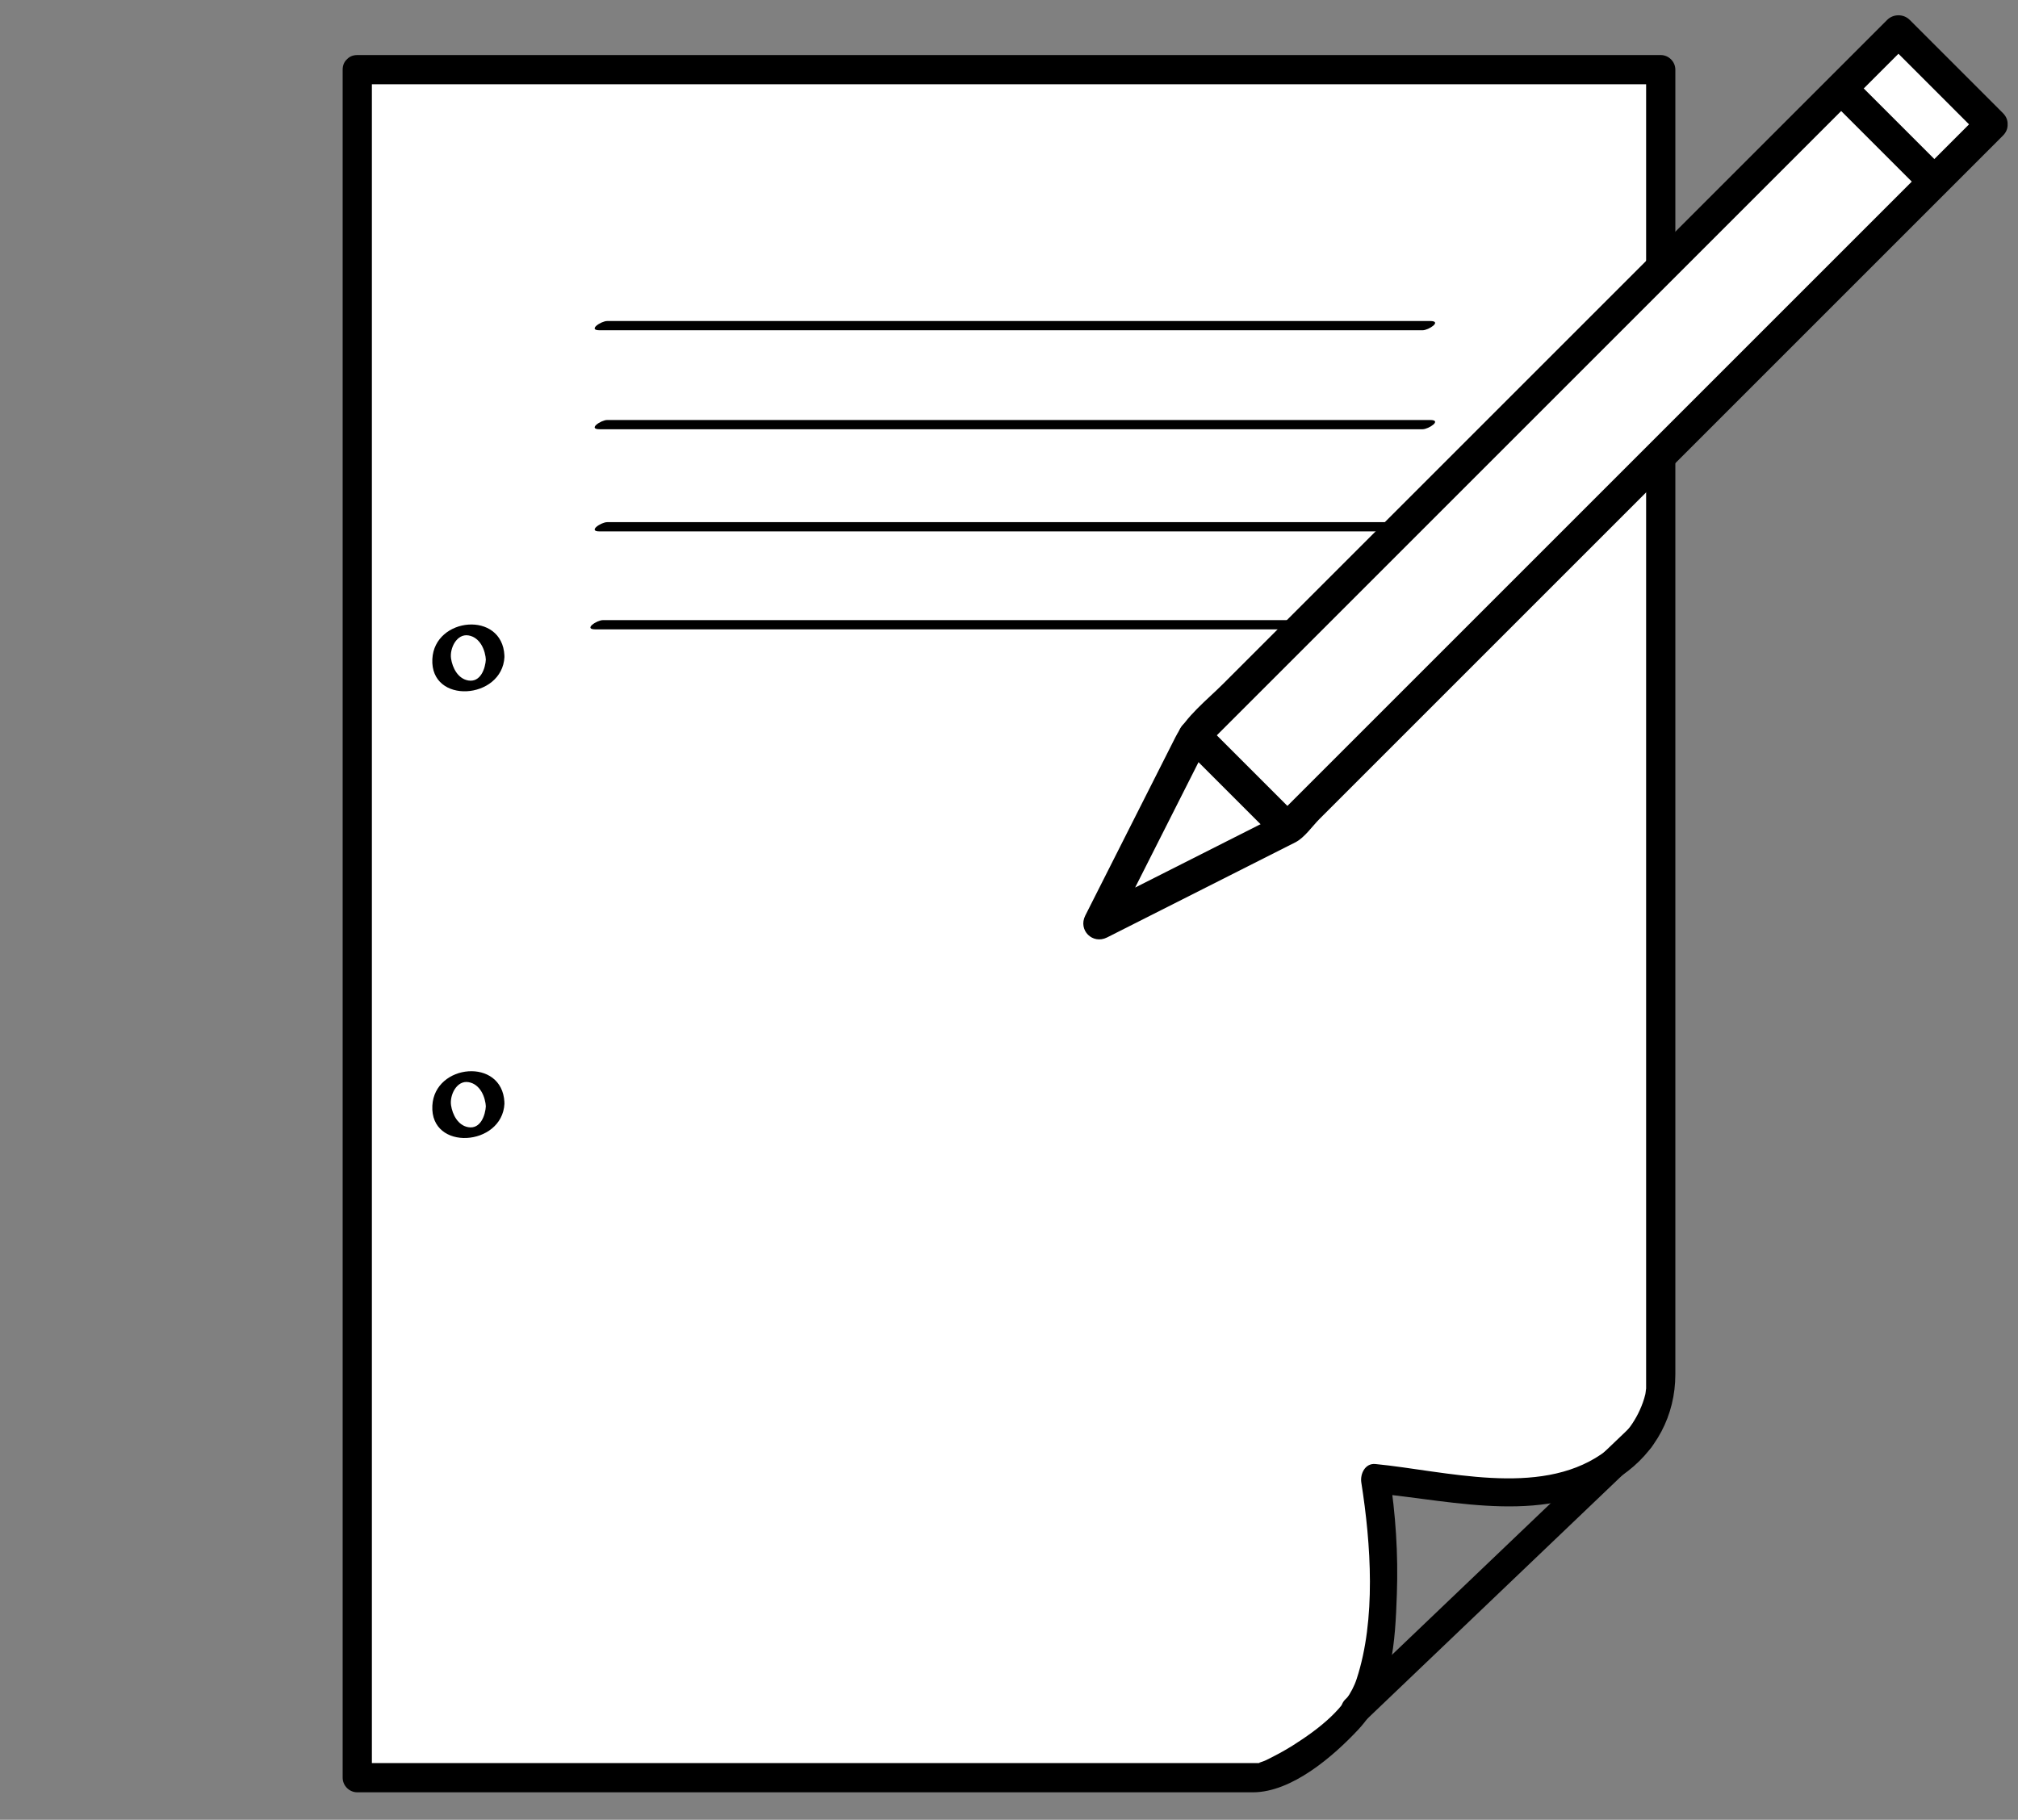 <?xml version="1.0" encoding="utf-8"?>
<!-- Generator: Adobe Illustrator 16.0.0, SVG Export Plug-In . SVG Version: 6.00 Build 0)  -->
<!DOCTYPE svg PUBLIC "-//W3C//DTD SVG 1.1//EN" "http://www.w3.org/Graphics/SVG/1.1/DTD/svg11.dtd">
<svg version="1.1" id="Layer_1" xmlns="http://www.w3.org/2000/svg" xmlns:xlink="http://www.w3.org/1999/xlink" x="0px" y="0px"
	 width="316px" height="285px" viewBox="0 0 316 285" enable-background="new 0 0 316 285" xml:space="preserve">
<rect x="0" y="0" width="316" height="285" fill="#808080" stroke="none"/>
<g>
	<g>
		<path fill="#FFFFFF" d="M55.945,10.908v267.498H197.71c0,0,15.467-6.226,17.547-17.021c2.687-13.939,0.118-29.816,0.118-29.816
			l23.313,2.277c19.707-1.685,21.367-15.913,21.367-15.913V10.908H55.945z"/>
		<g>
			<path d="M53.657,10.908c0,44.25,0,88.5,0,132.751c0,44.909,0,89.818,0,134.728c0,0.006,0,0.013,0,0.02
				c0,1.247,1.041,2.288,2.288,2.288c46.748,0,93.496,0,140.245,0c6.107,0,12.623-5.67,16.513-9.835
				c5.396-5.778,5.77-13.733,6.034-21.247c0.219-6.198-0.19-12.521-1.156-18.651c-0.735,0.966-1.471,1.931-2.206,2.896
				c12.785,1.249,27.061,5.115,38.506-2.719c5.449-3.729,8.462-9.48,8.462-15.909c0-22.309,0-44.617,0-66.925
				c0-45.799,0-91.598,0-137.396c0-1.248-1.041-2.288-2.288-2.288c-49.003,0-98.007,0-147.01,0c-19.033,0-38.066,0-57.1,0
				c-2.951,0-2.951,4.576,0,4.576c49.003,0,98.007,0,147.01,0c19.033,0,38.066,0,57.1,0c-0.763-0.763-1.525-1.525-2.288-2.288
				c0,48.911,0,97.822,0,146.733c0,19.11,0,38.221,0,57.331c0,0.986,0,1.974,0,2.961c0-1.056-0.04,0.063-0.119,0.4
				c-0.207,0.879-0.52,1.732-0.895,2.553c-1.295,2.838-3.444,5.111-5.998,6.859c-9.882,6.763-24.385,2.609-35.38,1.535
				c-1.622-0.158-2.415,1.57-2.206,2.896c1.515,9.618,2.325,21.452-0.73,30.768c-1.492,4.548-6.132,7.96-9.982,10.404
				c-1.34,0.851-2.749,1.594-4.17,2.296c-0.805,0.397-1.707,0.473-0.66,0.473c-7.293,0-14.587,0-21.88,0
				c-30.797,0-61.595,0-92.392,0c-9.137,0-18.272,0-27.409,0c0.763,0.763,1.525,1.525,2.288,2.288c0-44.25,0-88.501,0-132.751
				c0-44.909,0-89.818,0-134.727c0-0.007,0-0.013,0-0.02C58.233,7.957,53.657,7.957,53.657,10.908z"/>
		</g>
	</g>
	<g>
		<g>
			<path d="M213.96,269.317c14.787-14.123,29.575-28.247,44.362-42.37c2.138-2.042-1.104-5.273-3.236-3.236
				c-14.787,14.123-29.574,28.247-44.362,42.37C208.586,268.123,211.827,271.354,213.96,269.317L213.96,269.317z"/>
		</g>
	</g>
</g>
<g>
	<g>
		<path d="M93.903,83.224c42.953,0,85.906,0,128.859,0c0.955,0,3.129-1.448,1.18-1.448c-42.953,0-85.906,0-128.859,0
			C94.128,81.776,91.954,83.224,93.903,83.224L93.903,83.224z"/>
	</g>
</g>
<g>
	<g>
		<path d="M93.237,98.566c42.953,0,85.899,0,128.853,0c0.955,0,3.129-1.448,1.18-1.448c-42.953,0-85.899,0-128.853,0
			C93.462,97.118,91.288,98.566,93.237,98.566L93.237,98.566z"/>
	</g>
</g>
<g>
	<g>
		<polygon fill="#FFFFFF" points="311.87,19.475 201.595,129.75 172.099,144.655 187.005,115.159 297.279,4.884 		"/>
		<g>
			<path d="M310.103,17.707c-34.656,34.656-69.312,69.311-103.968,103.967c-1.724,1.724-3.447,3.447-5.171,5.171
				c-0.347,0.347-0.694,0.694-1.041,1.042c0.712-0.712-0.897,0.365-1.613,0.727c-9.158,4.628-18.315,9.255-27.473,13.883
				c1.141,1.14,2.28,2.28,3.42,3.42c2.484-4.916,4.969-9.832,7.453-14.748c1.652-3.268,3.303-6.535,4.955-9.803
				c0.567-1.124,1.136-2.248,1.704-3.372c0.227-0.449,1.339-2.002,0.409-1.073c4.476-4.475,8.95-8.95,13.426-13.425
				c21.688-21.688,43.376-43.376,65.063-65.064c10.593-10.593,21.187-21.187,31.779-31.78c-1.179,0-2.356,0-3.535,0
				c4.863,4.864,9.727,9.728,14.591,14.591c2.281,2.282,5.817-1.253,3.535-3.535c-4.863-4.864-9.727-9.728-14.591-14.591
				c-0.963-0.963-2.572-0.963-3.535,0C260.856,37.772,226.2,72.427,191.545,107.083c-2.615,2.615-5.808,5.051-7.493,8.386
				c-4.704,9.308-9.408,18.616-14.111,27.924c-1.149,2.274,1.146,4.569,3.42,3.42c9.832-4.968,19.664-9.937,29.496-14.905
				c1.41-0.712,2.667-2.552,3.748-3.633c3.08-3.08,6.159-6.16,9.239-9.239c21.571-21.571,43.142-43.142,64.713-64.713
				c11.027-11.027,22.054-22.054,33.081-33.081C315.92,18.96,312.384,15.425,310.103,17.707z"/>
		</g>
	</g>
	<g>
		<g>
			<path d="M185.237,116.926c4.863,4.864,9.727,9.728,14.59,14.591c2.281,2.282,5.817-1.253,3.535-3.535
				c-4.863-4.864-9.727-9.728-14.59-14.591C186.491,111.109,182.955,114.645,185.237,116.926L185.237,116.926z"/>
		</g>
	</g>
	<g>
		<g>
			<path d="M286.544,15.619c4.863,4.864,9.727,9.728,14.591,14.591c2.281,2.282,5.817-1.253,3.535-3.535
				c-4.863-4.864-9.727-9.728-14.591-14.591C287.798,9.802,284.262,13.337,286.544,15.619L286.544,15.619z"/>
		</g>
	</g>
</g>
<g>
	<g>
		<path d="M76.086,103.205c-0.077,1.518-0.848,3.698-2.764,3.365c-1.62-0.282-2.47-1.976-2.691-3.428
			c-0.243-1.586,0.883-3.949,2.744-3.625c1.813,0.315,2.635,2.303,2.716,3.915c0.053,1.045,2.958,0.423,2.897-0.776
			c-0.355-7.05-10.954-6.029-11.286,0.549c-0.363,7.181,10.952,6.397,11.291-0.322C79.06,101.59,76.14,102.143,76.086,103.205z"/>
	</g>
</g>
<g>
	<g>
		<path d="M76.086,173.165c-0.077,1.518-0.848,3.698-2.764,3.365c-1.62-0.282-2.47-1.976-2.691-3.428
			c-0.243-1.586,0.883-3.949,2.744-3.625c1.813,0.315,2.635,2.303,2.716,3.915c0.053,1.045,2.958,0.423,2.897-0.776
			c-0.355-7.05-10.954-6.029-11.286,0.549c-0.363,7.181,10.952,6.397,11.291-0.322C79.06,171.55,76.14,172.103,76.086,173.165z"/>
	</g>
</g>
<g>
	<g>
		<path d="M93.903,51.724c42.953,0,85.906,0,128.859,0c0.955,0,3.129-1.448,1.18-1.448c-42.953,0-85.906,0-128.859,0
			C94.128,50.276,91.954,51.724,93.903,51.724L93.903,51.724z"/>
	</g>
</g>
<g>
	<g>
		<path d="M93.903,67.224c42.953,0,85.906,0,128.859,0c0.955,0,3.129-1.448,1.18-1.448c-42.953,0-85.906,0-128.859,0
			C94.128,65.776,91.954,67.224,93.903,67.224L93.903,67.224z"/>
	</g>
</g>
</svg>
